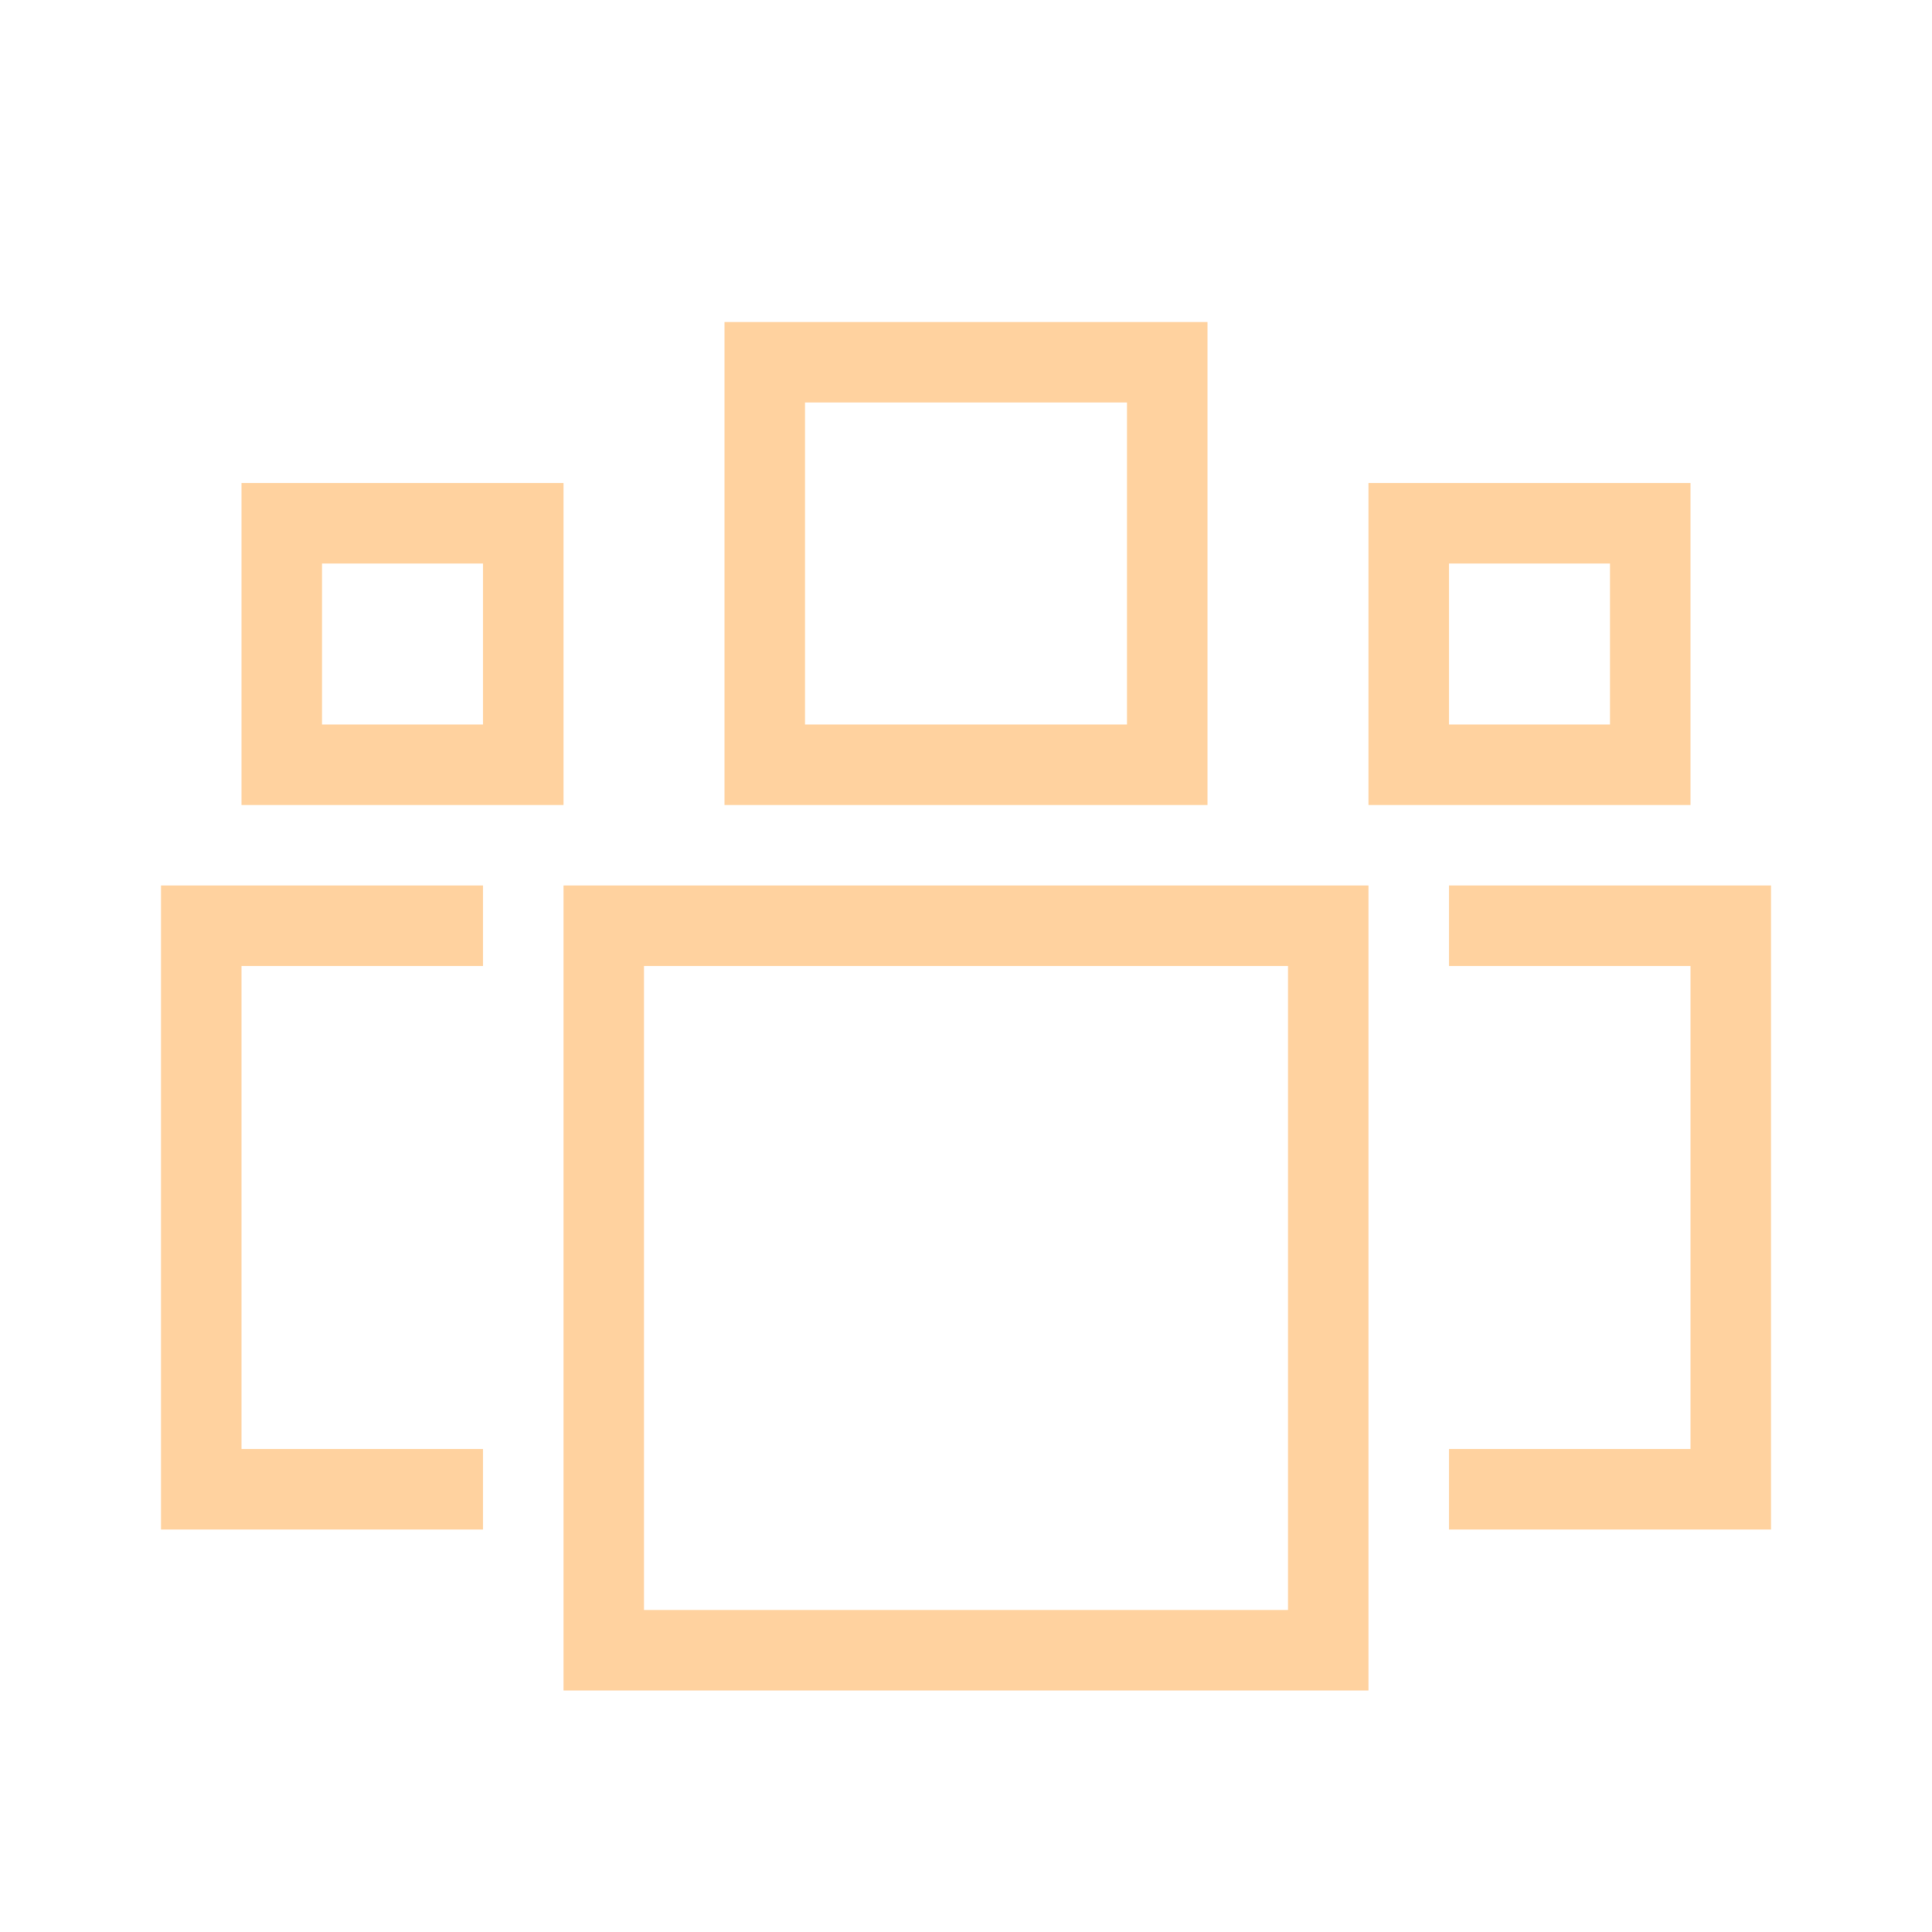 <?xml version="1.0" encoding="UTF-8"?> <svg xmlns="http://www.w3.org/2000/svg" width="24" height="24" viewBox="0 0 24 24" fill="none"><path d="M15 4V10H9V4H15ZM10 9H14V5H10V9Z" fill="#FFD29F"></path><path d="M21 6V10H17V6H21ZM18 9H20V7H18V9Z" fill="#FFD29F"></path><path d="M7 6V10H3V6H7ZM4 9H6V7H4V9Z" fill="#FFD29F"></path><path d="M17 11V21H7V11H17ZM8 20H16V12H8V20Z" fill="#FFD29F"></path><path d="M6 11V12H3V18H6V19H2V11H6Z" fill="#FFD29F"></path><path d="M18 11V12H21V18H18V19H22V11H18Z" fill="#FFD29F"></path></svg> 